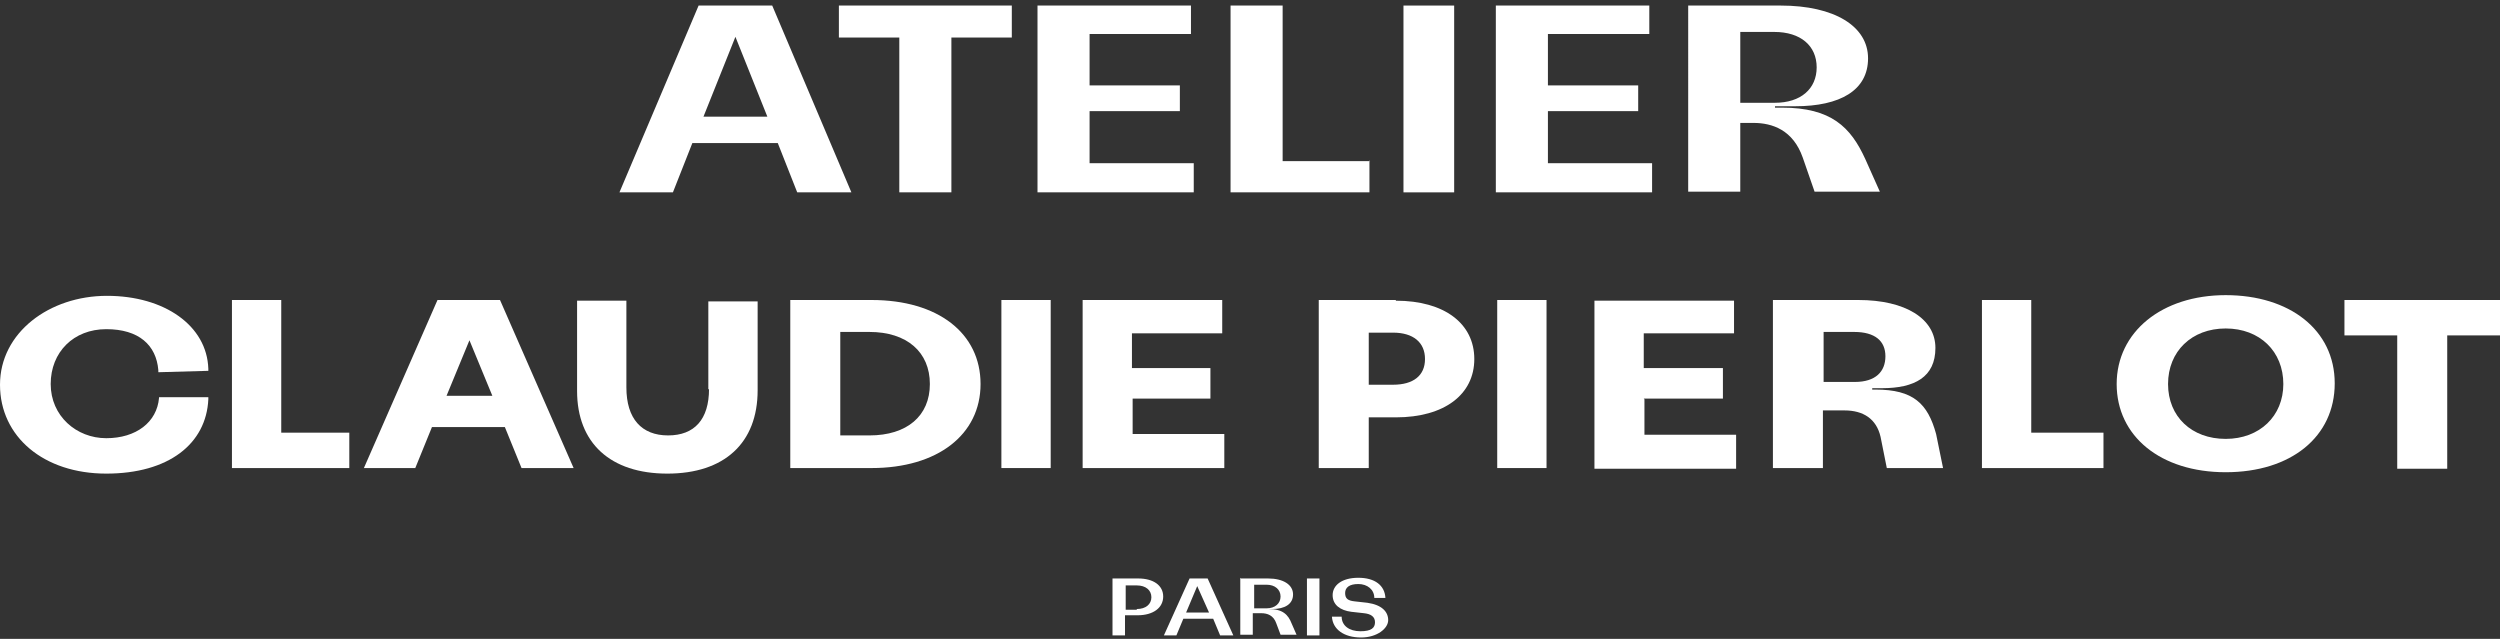 <?xml version="1.0" encoding="UTF-8"?>
<svg id="Calque_1" data-name="Calque 1" xmlns="http://www.w3.org/2000/svg" version="1.1" viewBox="0 0 360 92">
  <rect x="0" y="0" width="360" height="92" fill="#333333" stroke="none"/>
  <defs>
    <style>
      .cls-1 {
        fill: #fff;
        stroke-width: 0px;
      }
    </style>
  </defs>
  <path class="cls-1" d="M160.3,83.3h3.6c2.2,0,3.6,1,3.6,2.6s-1.4,2.7-3.7,2.7h-1.8v2.9h-1.8v-8.2h0ZM163.7,87.7c1.3,0,2.1-.7,2.1-1.7s-.8-1.7-2.1-1.7h-1.6v3.5h1.6Z"/>
  <path class="cls-1" d="M174.5,89.1h-4.1l-1,2.4h-1.8l3.7-8.2h2.6l3.7,8.2h-1.9l-1-2.4h0ZM174.1,88.2l-1.7-3.8-1.6,3.8h3.3Z"/>
  <path class="cls-1" d="M178.7,83.3h3.9c2.2,0,3.6.9,3.6,2.3s-1.2,2.1-3,2.1h-.7c0,0,.2,0,.2,0,2,0,2.8.8,3.3,2.1l.7,1.6h-2.3l-.6-1.6c-.4-1.2-1.3-1.5-2.2-1.5h-1.2v3.1h-1.8v-8.2h0ZM182.4,87.6c1.2,0,2-.7,2-1.7s-.8-1.7-2-1.7h-1.8v3.4h1.9Z"/>
  <path class="cls-1" d="M188.2,83.3h1.8v8.2h-1.8v-8.2Z"/>
  <path class="cls-1" d="M191.6,88.8h1.6c0,1.3,1.1,2.1,2.7,2.1s2.1-.5,2.1-1.3-.6-1.2-1.6-1.3l-1.8-.2c-1.6-.2-2.7-1-2.7-2.4s1.3-2.5,3.7-2.5,3.8,1.1,3.9,2.9h-1.6c0-1.2-1-2-2.3-2s-1.9.5-1.9,1.3.4,1.1,1.4,1.2l1.8.2c2.1.3,3,1.3,3,2.5s-1.6,2.5-3.9,2.5c-2.5,0-4.1-1.2-4.2-3h0Z"/>
  <path class="cls-1" d="M22.9,57.3c-.3,3.5-3.3,5.8-7.6,5.8s-8-3.2-8-7.8,3.3-7.9,8-7.9,7.2,2.3,7.5,5.9v.3s7.2-.2,7.2-.2v-.3c-.2-6.2-6.3-10.5-14.6-10.5S0,47.9,0,55.4s6.3,12.8,15.3,12.8,14.4-4.3,14.7-10.7v-.3h-7.1c0-.1,0,.1,0,.1h0Z"/>
  <path class="cls-1" d="M40.5,43.2h-7.1v24.2h16.9v-5.1h-9.8s0-19.1,0-19.1Z"/>
  <path class="cls-1" d="M63,43.2l-10.6,24.2h7.4l2.4-5.9h10.5l2.4,5.9h7.5l-10.6-24.2h-9.1ZM70.9,57h-6.6l3.3-8,3.3,8Z"/>
  <path class="cls-1" d="M102.1,56c0,4.4-2.1,6.7-5.9,6.7s-6-2.4-6-6.9v-12.5h-7.1v13c0,7.5,4.8,11.9,13,11.9s13-4.4,13-12v-12.8h-7.1v12.7Z"/>
  <path class="cls-1" d="M125.5,43.2h-11.7v24.2h11.7c9.5,0,15.7-4.8,15.7-12.1s-6.1-12.1-15.7-12.1h0ZM121,47.8h4.2c5.4,0,8.7,2.9,8.7,7.5s-3.3,7.4-8.7,7.4h-4.2v-14.9Z"/>
  <path class="cls-1" d="M151.3,43.2h-7.1v24.2h7.1v-24.2Z"/>
  <path class="cls-1" d="M163,57.4h11.3s0-4.4,0-4.4h-11.3v-5h13s0-4.8,0-4.8h-20.1v24.2h20.4v-4.9h-13.2v-5.1Z"/>
  <path class="cls-1" d="M201,43.2h-11.1v24.2h7.2v-7.3h3.9c7,0,11.3-3.3,11.3-8.4s-4.3-8.4-11.3-8.4ZM197.1,47.9h3.5c2.9,0,4.6,1.4,4.6,3.8s-1.7,3.7-4.6,3.7h-3.5v-7.5Z"/>
  <path class="cls-1" d="M222.7,43.2h-7.1v24.2h7.1v-24.2Z"/>
  <path class="cls-1" d="M236.7,57.4h11.4s0-4.4,0-4.4h-11.4v-5h13s0-4.7,0-4.7h-20.1v24.2h20.4v-4.9h-13.2v-5.1Z"/>
  <path class="cls-1" d="M292.5,43.2h-7.1v24.2h17.5v-5.1h-10.4s0-19.1,0-19.1Z"/>
  <path class="cls-1" d="M320.5,42.5c-9.2,0-15.7,5.3-15.7,12.8s6.3,12.7,15.7,12.7,15.7-5.1,15.7-12.8-6.5-12.7-15.7-12.7ZM328.8,55.3c0,4.6-3.4,7.9-8.3,7.9s-8.3-3.2-8.3-7.9,3.4-8,8.3-8,8.3,3.3,8.3,8Z"/>
  <path class="cls-1" d="M337.6,43.2v5.1h7.6v19.2s7.2,0,7.2,0v-19.2h7.6v-5.1h-22.4Z"/>
  <path class="cls-1" d="M267.1,55c3,0,4.4-1.5,4.4-3.7s-1.5-3.5-4.5-3.5h-4.4v7.2h4.5ZM255.4,43.2h12.2c6.8,0,11.1,2.7,11.1,6.9s-3,5.8-7.7,5.8h-1.4v.2h.5c5.4,0,7.5,2,8.7,6.4l1,4.9h-8.1l-.9-4.5c-.6-2.6-2.5-3.8-5.2-3.8h-3.1v8.3h-7.2v-24.2h0Z"/>
  <path class="cls-1" d="M112,20.6h-12.3l-2.8,7.1h-7.7L100.6.8h10.6l11.4,26.9h-7.8l-2.8-7.1ZM110.5,16.8l-4.6-11.5-4.6,11.5h9.3,0Z"/>
  <path class="cls-1" d="M145.8,5.4h-8.8v22.3s-7.5,0-7.5,0V5.4s-8.7,0-8.7,0V.8h24.9v4.6h0Z"/>
  <path class="cls-1" d="M156.9,4.8v7.5h13s0,3.7,0,3.7h-13s0,7.5,0,7.5h15c0,0,0,4.2,0,4.2h-22.5V.8h22.1v4.1h-14.6Z"/>
  <path class="cls-1" d="M197.2,23.1v4.6h-20V.8h7.5v22.4c0,0,12.6,0,12.6,0Z"/>
  <path class="cls-1" d="M202.1.8h7.3v26.9h-7.3V.8Z"/>
  <path class="cls-1" d="M222.9,4.8v7.5h13s0,3.7,0,3.7h-13s0,7.5,0,7.5h15c0,0,0,4.2,0,4.2h-22.5V.8h22.1v4.1h-14.6Z"/>
  <path class="cls-1" d="M243.1.8h13.3c7.8,0,12.6,3,12.6,7.6s-4,6.9-10.5,6.9h-2.9v.2h1c7.1,0,9.9,2.8,12,7.4l2.1,4.7h-9.4l-1.7-4.9c-1.4-4-4.4-5-7.1-5h-1.9v9.9h-7.5V.8ZM255.6,14.8c3.7,0,6-2,6-5.1s-2.3-5.1-6.1-5.1h-4.9v10.2h5,0Z"/>
</svg>